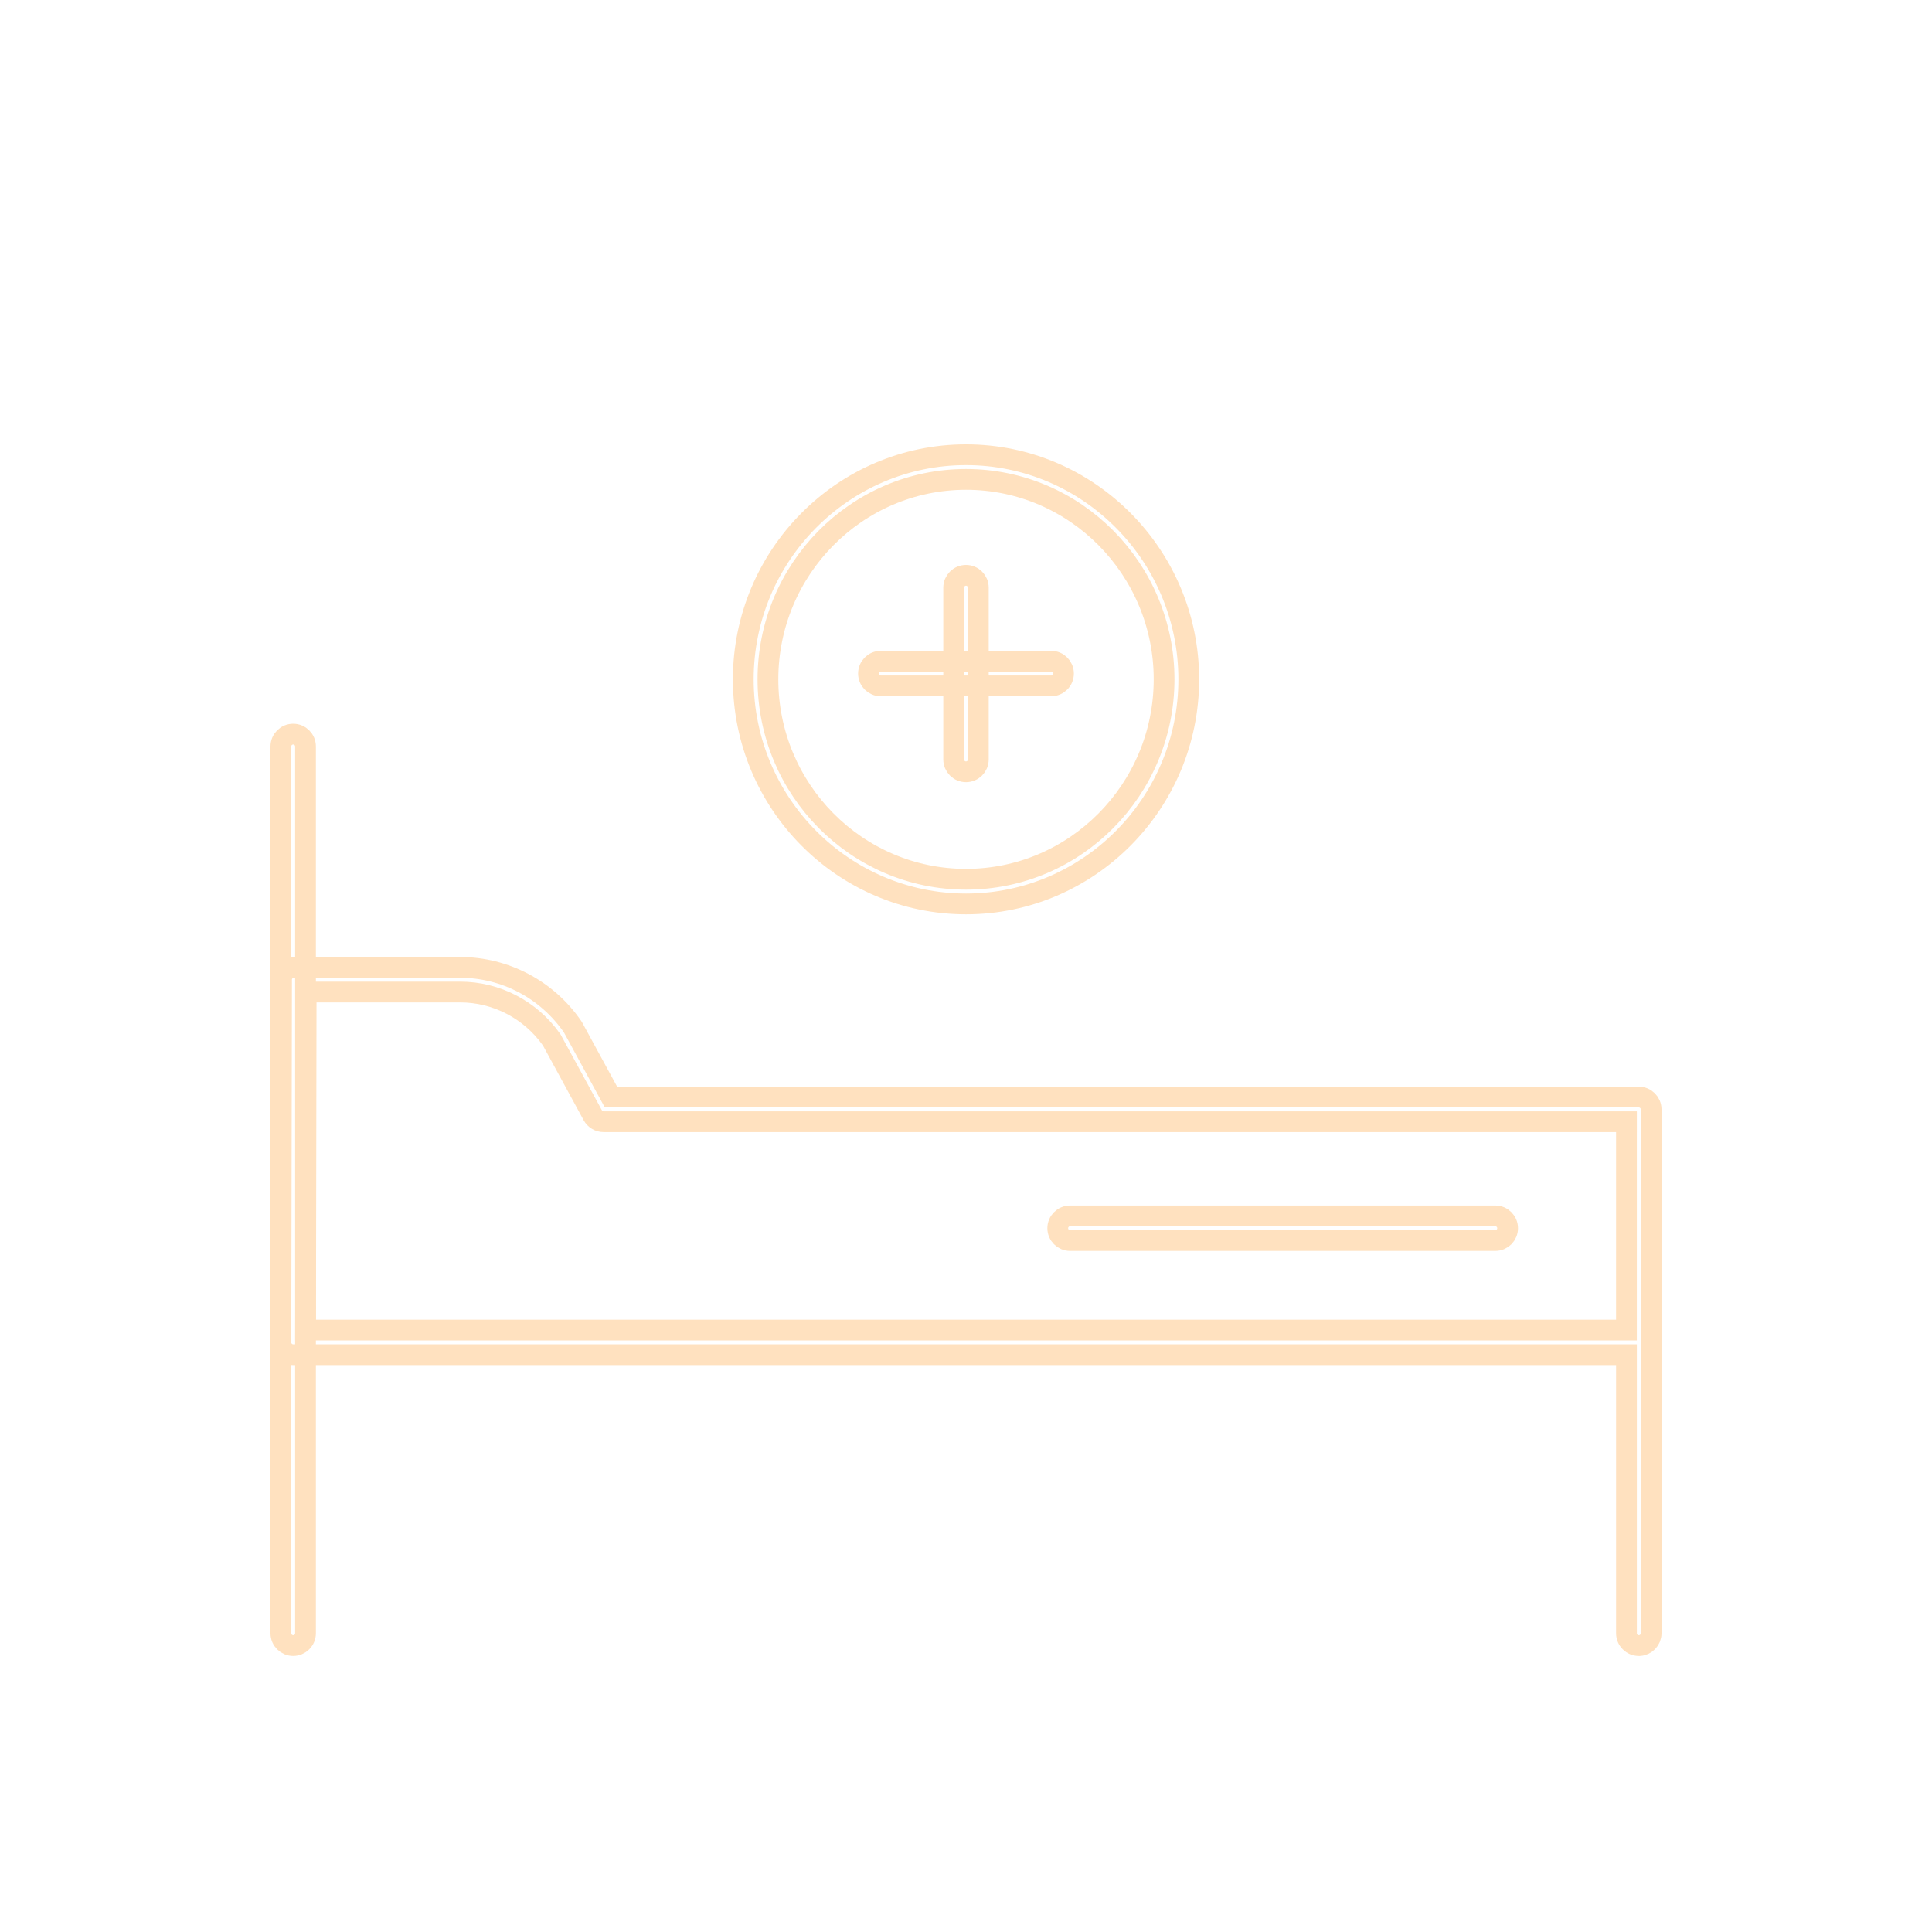 <svg width="100" height="100" viewBox="0 0 100 100" fill="none" xmlns="http://www.w3.org/2000/svg">
<path d="M15.175 85.175C14.823 85.175 14.537 84.889 14.537 84.537V38.636C14.537 38.284 14.823 37.998 15.175 37.998C15.528 37.998 15.813 38.284 15.813 38.636V84.537C15.813 84.889 15.528 85.175 15.175 85.175Z" stroke="#FFE1BF" stroke-width="1.075"/>
<path d="M29.636 53.142C29.643 53.152 29.653 53.167 29.67 53.197L31.47 56.502L31.623 56.783H31.942H84.825C85.177 56.783 85.463 57.069 85.463 57.421V84.538C85.463 84.878 85.197 85.156 84.863 85.176H84.825C84.472 85.176 84.186 84.89 84.186 84.538V70.656V70.119H83.649H15.177C15.007 70.119 14.845 70.052 14.726 69.932L14.725 69.932C14.606 69.813 14.538 69.65 14.539 69.48L14.539 69.479L14.572 50.708L14.572 50.708C14.572 50.357 14.857 50.072 15.21 50.072H23.818C26.135 50.072 28.309 51.217 29.632 53.136L29.632 53.136L29.636 53.142ZM15.817 68.305L15.816 68.843H16.354H83.648H84.185L84.185 68.306L84.186 58.596L84.186 58.059H83.648H31.242C31.008 58.059 30.793 57.93 30.683 57.727L30.682 57.726L28.577 53.86L28.562 53.833L28.544 53.807C27.457 52.268 25.695 51.347 23.816 51.347H16.383H15.846L15.845 51.884L15.817 68.305Z" stroke="#FFE1BF" stroke-width="1.075"/>
<path d="M78.034 63.572V63.572C78.035 63.924 77.75 64.21 77.397 64.21H77.397H55.387C55.035 64.21 54.749 63.924 54.749 63.572C54.749 63.22 55.035 62.934 55.387 62.934H77.397C77.749 62.934 78.034 63.22 78.034 63.572Z" stroke="#FFE1BF" stroke-width="1.075"/>
<path d="M50.001 46.787C43.648 46.787 38.472 41.575 38.472 35.161C38.472 28.748 43.648 23.537 50.001 23.537C56.353 23.537 61.53 28.749 61.53 35.163C61.53 41.576 56.354 46.787 50.001 46.787ZM50.001 24.813C44.343 24.813 39.748 29.46 39.748 35.163C39.748 40.865 44.343 45.51 50.001 45.51C55.659 45.51 60.253 40.864 60.253 35.161C60.253 29.459 55.659 24.813 50.001 24.813Z" stroke="#FFE1BF" stroke-width="1.075"/>
<path d="M50.638 39.311C50.638 39.661 50.355 39.946 50.004 39.948H50C49.647 39.948 49.362 39.662 49.362 39.31V30.416C49.362 30.064 49.647 29.778 50 29.778C50.352 29.778 50.638 30.064 50.638 30.416V39.311Z" stroke="#FFE1BF" stroke-width="1.075"/>
<path d="M54.407 35.5H45.59C45.238 35.5 44.952 35.214 44.952 34.862C44.952 34.51 45.238 34.224 45.59 34.224H54.408C54.76 34.224 55.046 34.51 55.046 34.862C55.046 35.214 54.761 35.5 54.407 35.5C54.407 35.5 54.407 35.5 54.407 35.5Z" stroke="#FFE1BF" stroke-width="1.075"/>
</svg>
